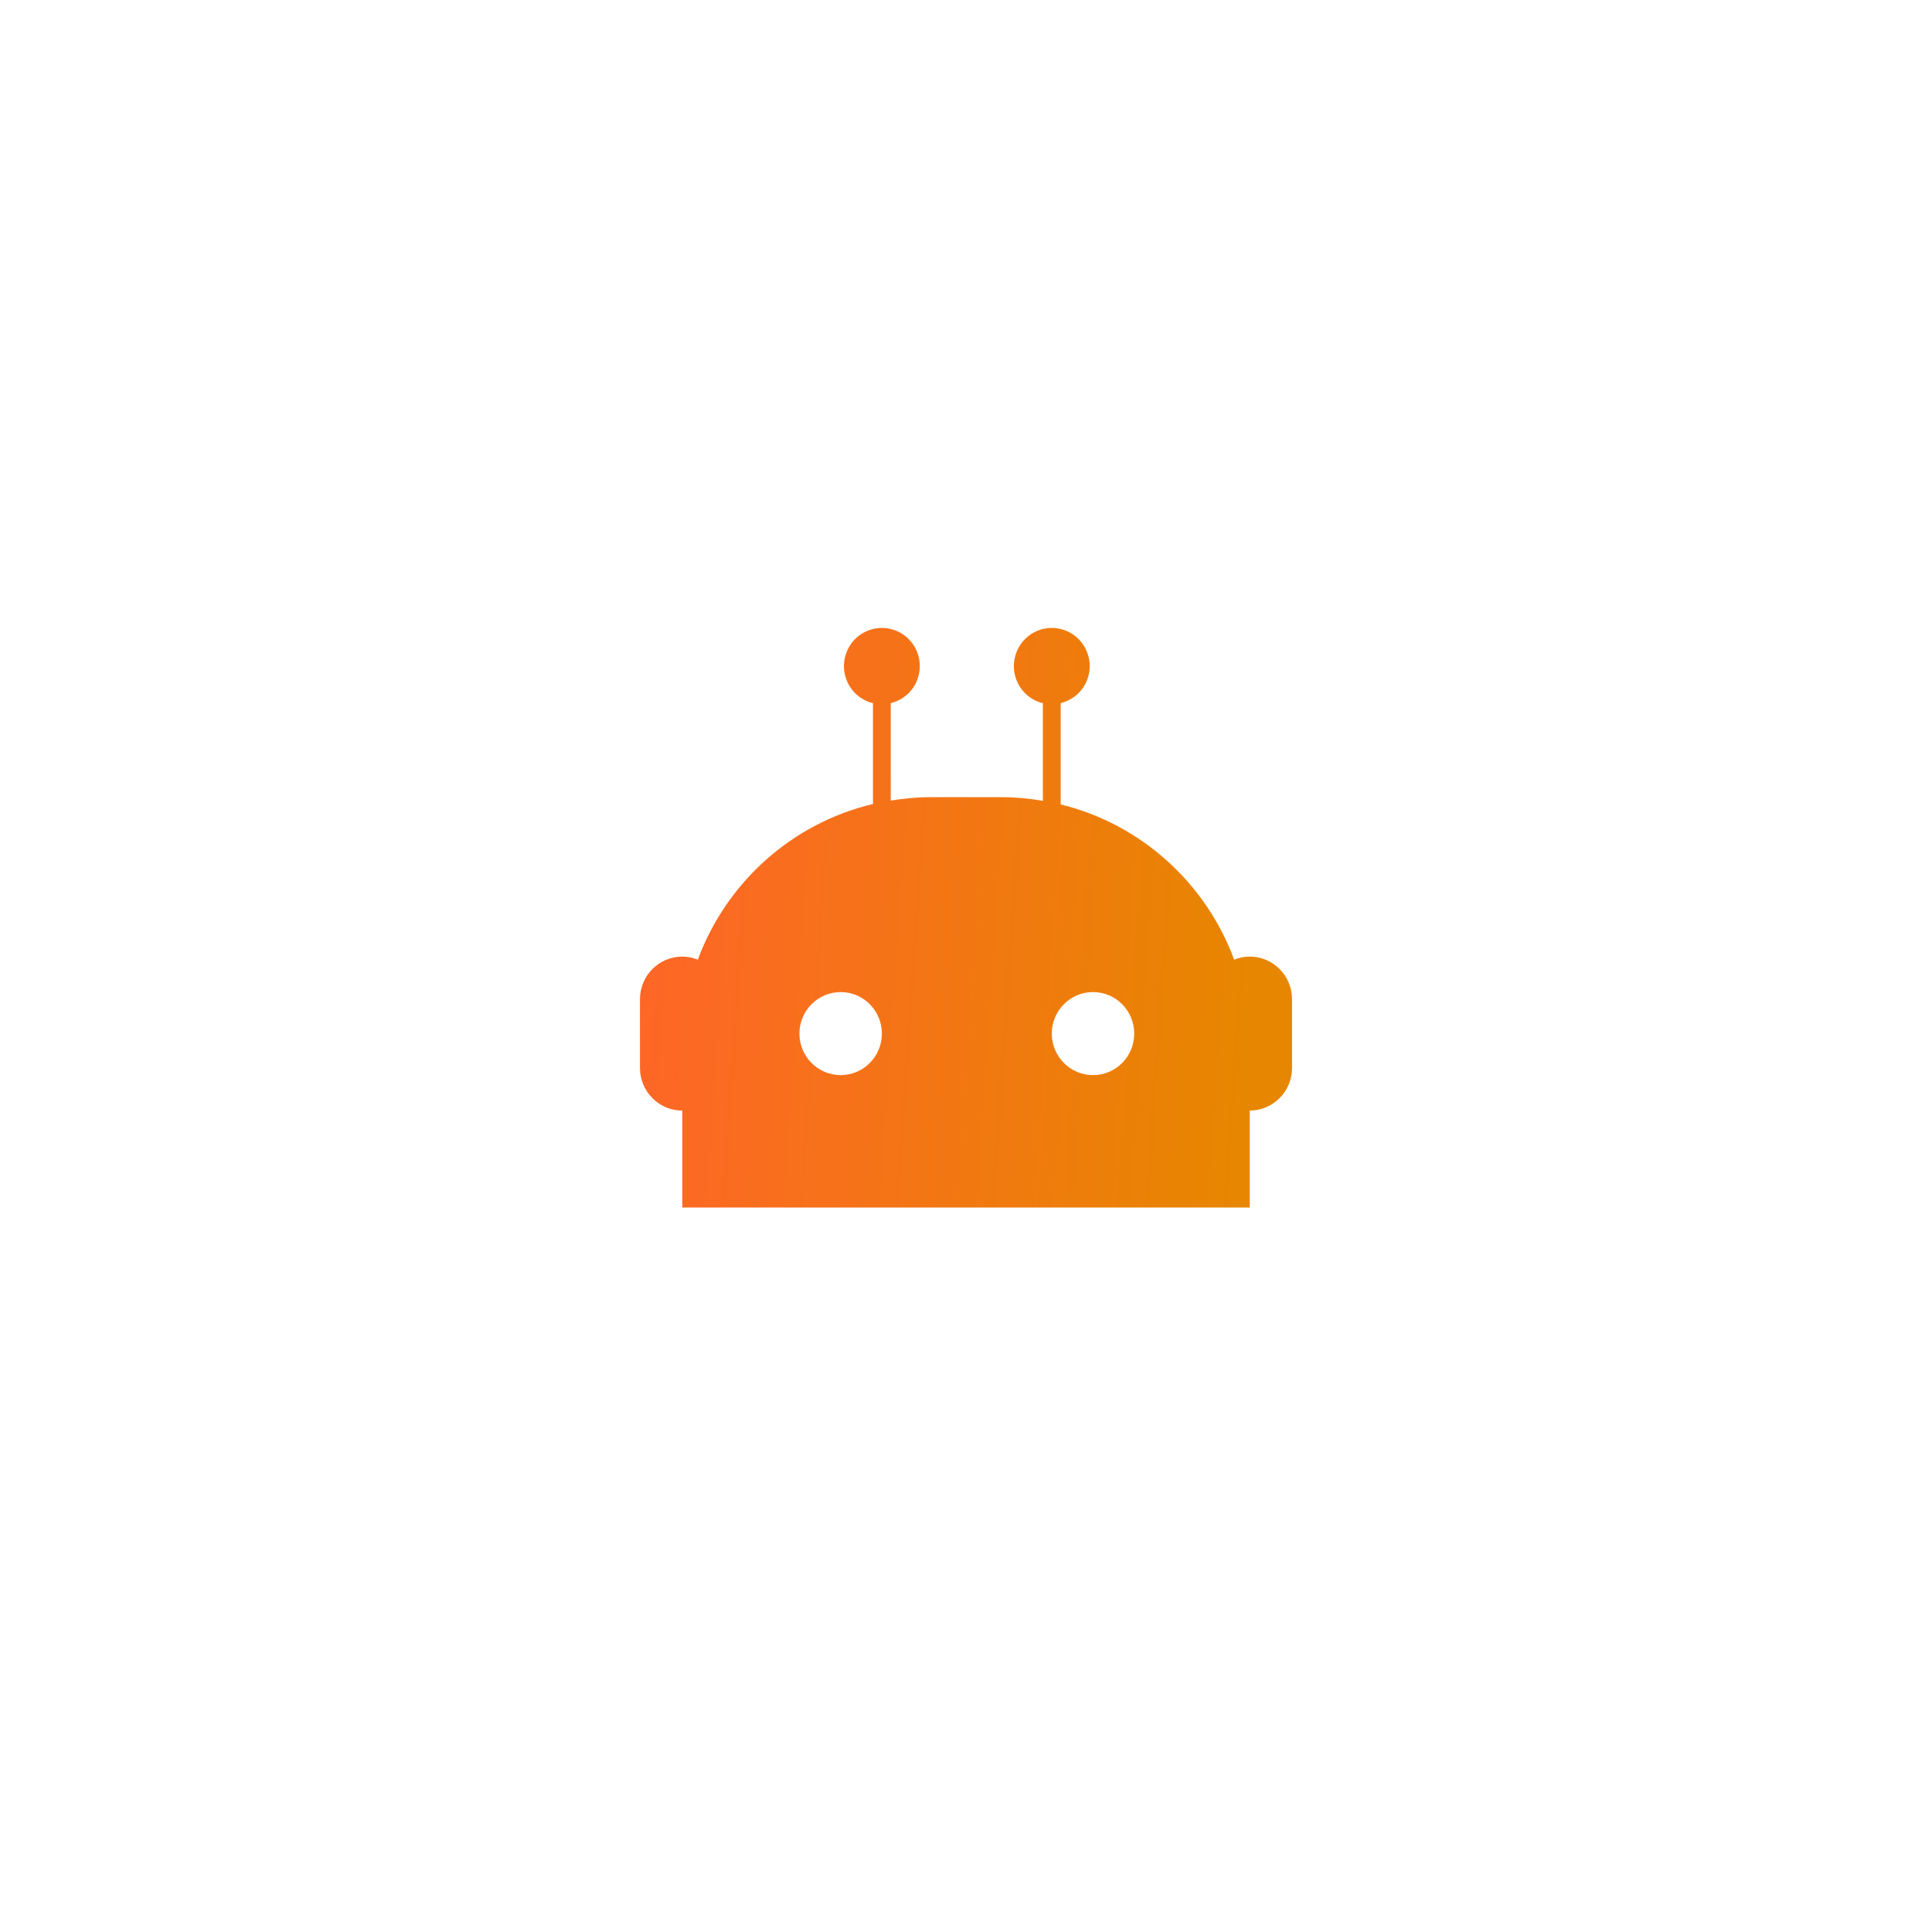 <svg xmlns="http://www.w3.org/2000/svg" width="160" height="160" viewBox="0 0 160 160" fill="none">
  <g filter="url(#filter0_d_3764_2123)">
    <circle cx="80" cy="76" r="48" fill="white"/>
  </g>
  <g filter="url(#filter1_d_3764_2123)">
    <path d="M103.496 77.222C103.04 77.222 102.608 77.316 102.209 77.475C99.858 71.116 94.483 66.242 87.841 64.62V56.23C88.857 55.981 89.73 55.234 90.085 54.161C90.633 52.505 89.742 50.715 88.096 50.163C86.45 49.611 84.673 50.509 84.125 52.167C83.578 53.824 84.469 55.615 86.115 56.166C86.199 56.194 86.284 56.203 86.368 56.223V64.32C85.272 64.137 84.154 64.019 83.007 64.019H76.995C75.895 64.019 74.823 64.131 73.77 64.299V56.23C74.786 55.981 75.658 55.234 76.013 54.161C76.561 52.505 75.671 50.715 74.024 50.163C72.379 49.611 70.6 50.509 70.053 52.167C69.506 53.824 70.397 55.615 72.043 56.166C72.127 56.194 72.212 56.203 72.296 56.223V64.585C65.591 66.173 60.158 71.072 57.791 77.475C57.392 77.316 56.961 77.222 56.505 77.222C54.569 77.222 53 78.802 53 80.752V86.444C53 88.393 54.569 89.973 56.504 89.973V98H103.496V89.973C105.431 89.973 107 88.393 107 86.443V80.751C107 78.802 105.432 77.222 103.496 77.222ZM69.619 87.037C67.734 87.037 66.204 85.497 66.204 83.599C66.204 81.698 67.734 80.159 69.619 80.159C71.505 80.159 73.034 81.698 73.034 83.599C73.034 85.497 71.505 87.037 69.619 87.037ZM90.52 87.037C88.633 87.037 87.105 85.497 87.105 83.599C87.105 81.698 88.633 80.159 90.52 80.159C92.405 80.159 93.932 81.698 93.932 83.599C93.932 85.497 92.406 87.037 90.52 87.037Z" fill="url(#paint0_linear_3764_2123)"/>
  </g>
  <defs>
    <filter id="filter0_d_3764_2123" x="0" y="0" width="160" height="160" filterUnits="userSpaceOnUse" color-interpolation-filters="sRGB">
      <feFlood flood-opacity="0" result="BackgroundImageFix"/>
      <feColorMatrix in="SourceAlpha" type="matrix" values="0 0 0 0 0 0 0 0 0 0 0 0 0 0 0 0 0 0 127 0" result="hardAlpha"/>
      <feOffset dy="4"/>
      <feGaussianBlur stdDeviation="16"/>
      <feComposite in2="hardAlpha" operator="out"/>
      <feColorMatrix type="matrix" values="0 0 0 0 0 0 0 0 0 0 0 0 0 0 0 0 0 0 0.12 0"/>
      <feBlend mode="normal" in2="BackgroundImageFix" result="effect1_dropShadow_3764_2123"/>
      <feBlend mode="normal" in="SourceGraphic" in2="effect1_dropShadow_3764_2123" result="shape"/>
    </filter>
    <filter id="filter1_d_3764_2123" x="41" y="40" width="78" height="72" filterUnits="userSpaceOnUse" color-interpolation-filters="sRGB">
      <feFlood flood-opacity="0" result="BackgroundImageFix"/>
      <feColorMatrix in="SourceAlpha" type="matrix" values="0 0 0 0 0 0 0 0 0 0 0 0 0 0 0 0 0 0 127 0" result="hardAlpha"/>
      <feOffset dy="2"/>
      <feGaussianBlur stdDeviation="6"/>
      <feComposite in2="hardAlpha" operator="out"/>
      <feColorMatrix type="matrix" values="0 0 0 0 0 0 0 0 0 0 0 0 0 0 0 0 0 0 0.16 0"/>
      <feBlend mode="normal" in2="BackgroundImageFix" result="effect1_dropShadow_3764_2123"/>
      <feBlend mode="normal" in="SourceGraphic" in2="effect1_dropShadow_3764_2123" result="shape"/>
    </filter>
    <linearGradient id="paint0_linear_3764_2123" x1="53" y1="50" x2="105.43" y2="53.58" gradientUnits="userSpaceOnUse">
      <stop stop-color="#FF6528"/>
      <stop offset="1" stop-color="#E78600"/>
    </linearGradient>
  </defs>
</svg>